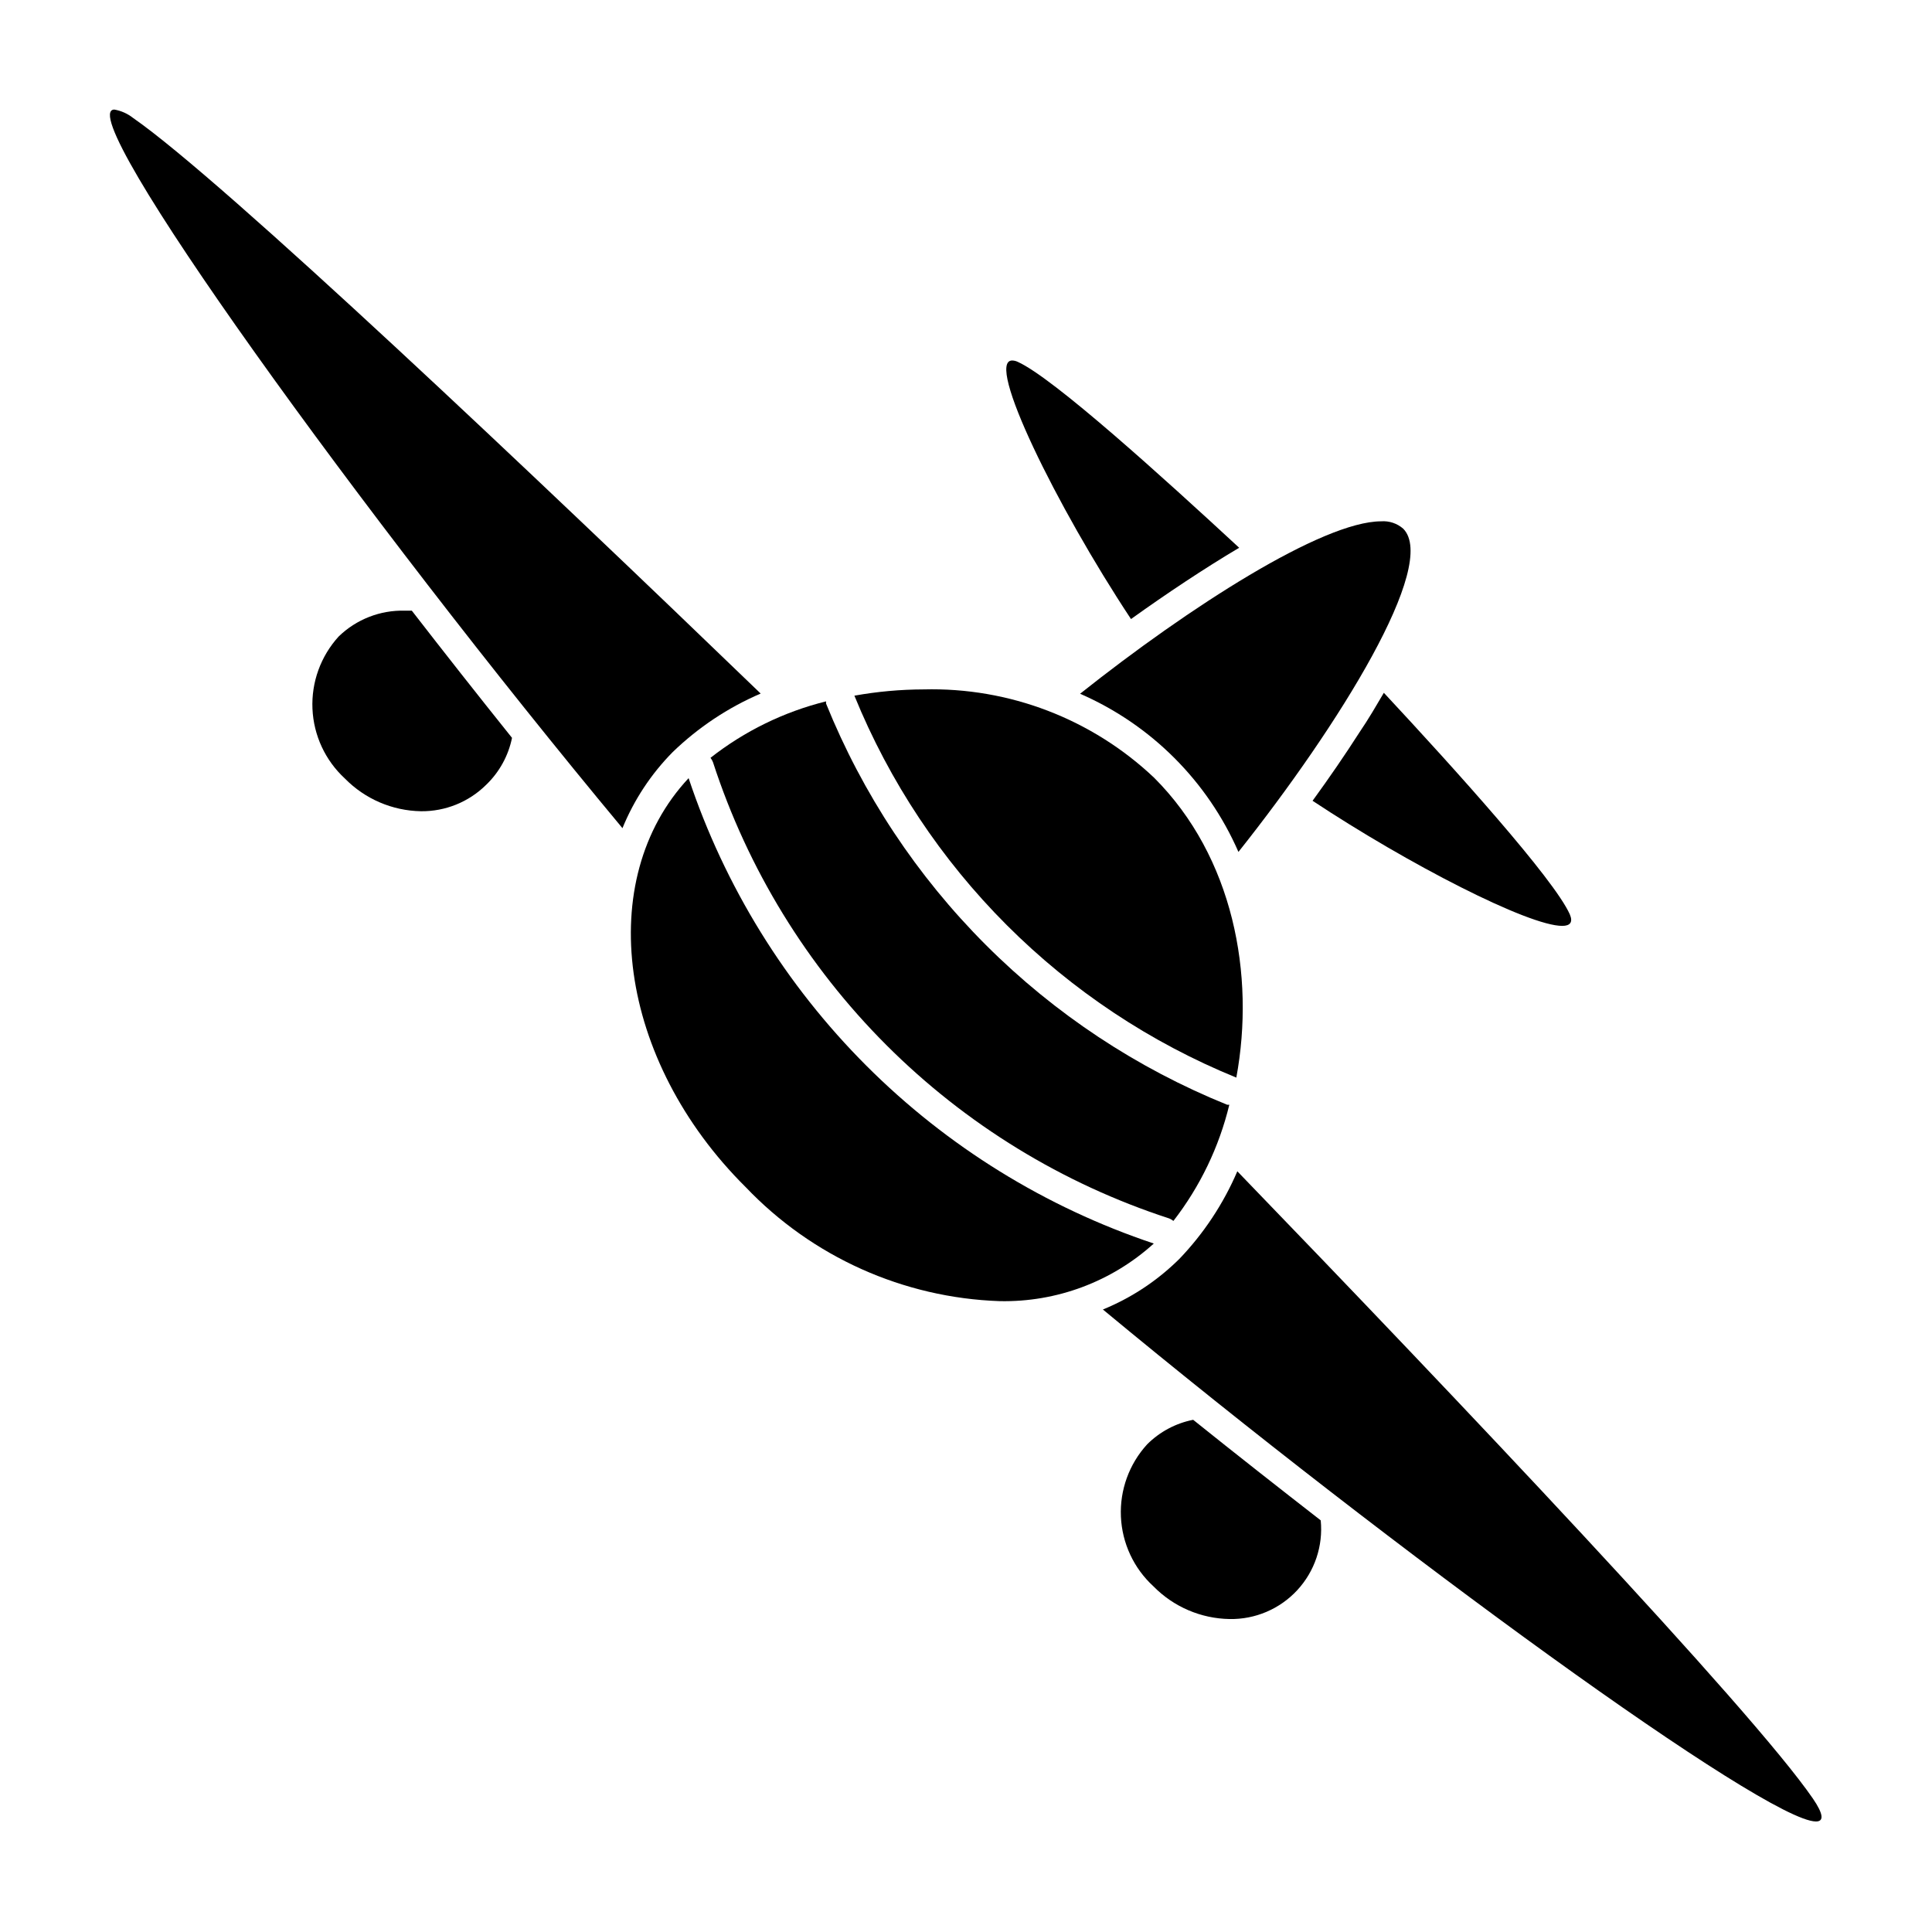 <?xml version="1.0" encoding="UTF-8"?>
<!-- Uploaded to: SVG Repo, www.svgrepo.com, Generator: SVG Repo Mixer Tools -->
<svg fill="#000000" width="800px" height="800px" version="1.1" viewBox="144 144 512 512" xmlns="http://www.w3.org/2000/svg">
 <g>
  <path d="m448.01 526.76c-4.766 5.211-7.269 12.105-6.957 19.16 0.312 7.059 3.41 13.703 8.621 18.473 5.316 5.426 12.555 8.535 20.152 8.668 6.801 0.133 13.34-2.652 17.961-7.648 4.621-4.996 6.883-11.727 6.219-18.5-10.883-8.465-22.32-17.434-33.805-26.652-4.617 0.91-8.859 3.176-12.191 6.5z"/>
  <path d="m279.69 339.54c-9.168-11.438-18.086-22.773-26.551-33.703h-1.863v-0.004c-6.527-0.172-12.852 2.301-17.531 6.852-4.754 5.219-7.25 12.109-6.938 19.16 0.312 7.055 3.402 13.695 8.598 18.477 5.32 5.422 12.559 8.535 20.152 8.664 6.465 0.07 12.691-2.453 17.281-7.004 3.496-3.356 5.887-7.695 6.852-12.441z"/>
  <path d="m504.24 338.13c-3.777 5.894-7.961 11.992-12.395 18.086 25.492 16.879 57.234 33.152 66.148 33.152 2.117 0 2.922-0.957 2.016-3.074-4.18-9.371-30.633-38.691-49.273-58.695-1.965 3.328-4.027 6.906-6.496 10.531z"/>
  <path d="m472.39 289.16c-20.152-18.641-49.324-45.09-58.695-49.273h0.004c-0.457-0.219-0.957-0.34-1.461-0.352-7.203 0 11.688 38.594 31.488 68.52 9.57-6.852 19.344-13.352 28.664-18.895z"/>
  <path d="m430.23 327.85c18.781 8.176 33.773 23.148 41.969 41.918 26.75-33.652 53.051-76.125 43.68-85.648-1.621-1.422-3.746-2.129-5.894-1.965-15.52 0.051-50.836 22.723-79.754 45.695z"/>
  <path d="m456.43 477.73c-5.785 5.711-12.629 10.23-20.152 13.301 77.184 63.984 175.78 135.68 188.98 135.68 2.117 0 2.016-1.914-0.805-6.047-16.273-23.73-95.07-106.76-152.55-166.26v0.004c-3.707 8.645-8.945 16.547-15.465 23.324z"/>
  <path d="m308.96 363.47c3.074-7.523 7.594-14.367 13.301-20.152 6.769-6.543 14.672-11.801 23.324-15.52-59.551-57.434-142.53-136.03-166.26-152.5v0.004c-1.461-1.172-3.191-1.949-5.035-2.269-11.59 0.254 65.949 107.87 134.67 190.44z"/>
  <path d="m388.76 326.7c-6.148 0.016-12.285 0.574-18.336 1.66 9.277 22.762 23.012 43.441 40.395 60.82 17.379 17.383 38.059 31.117 60.82 40.395 5.039-27.207-0.805-58.492-21.766-79.449-16.465-15.59-38.441-24.016-61.113-23.426z"/>
  <path d="m332.29 344.83c0.277 0.348 0.5 0.742 0.656 1.156 9.191 28.266 24.938 53.949 45.949 74.965 21.016 21.016 46.703 36.762 74.965 45.953 0.395 0.168 0.77 0.387 1.109 0.652 7.055-9.098 12.105-19.59 14.812-30.781h-0.555c-23.945-9.684-45.695-24.082-63.957-42.348-18.266-18.262-32.664-40.012-42.348-63.957-0.023-0.199-0.023-0.402 0-0.605-11.152 2.769-21.594 7.867-30.633 14.965z"/>
  <path d="m449.77 473.55c-28.703-9.594-54.785-25.727-76.18-47.133-21.395-21.402-37.52-47.492-47.102-76.199-25.191 26.953-18.691 74.816 15.113 108.37v-0.004c17.613 18.504 41.781 29.355 67.309 30.23 15.07 0.316 29.691-5.144 40.859-15.266z"/>
 </g>
</svg>